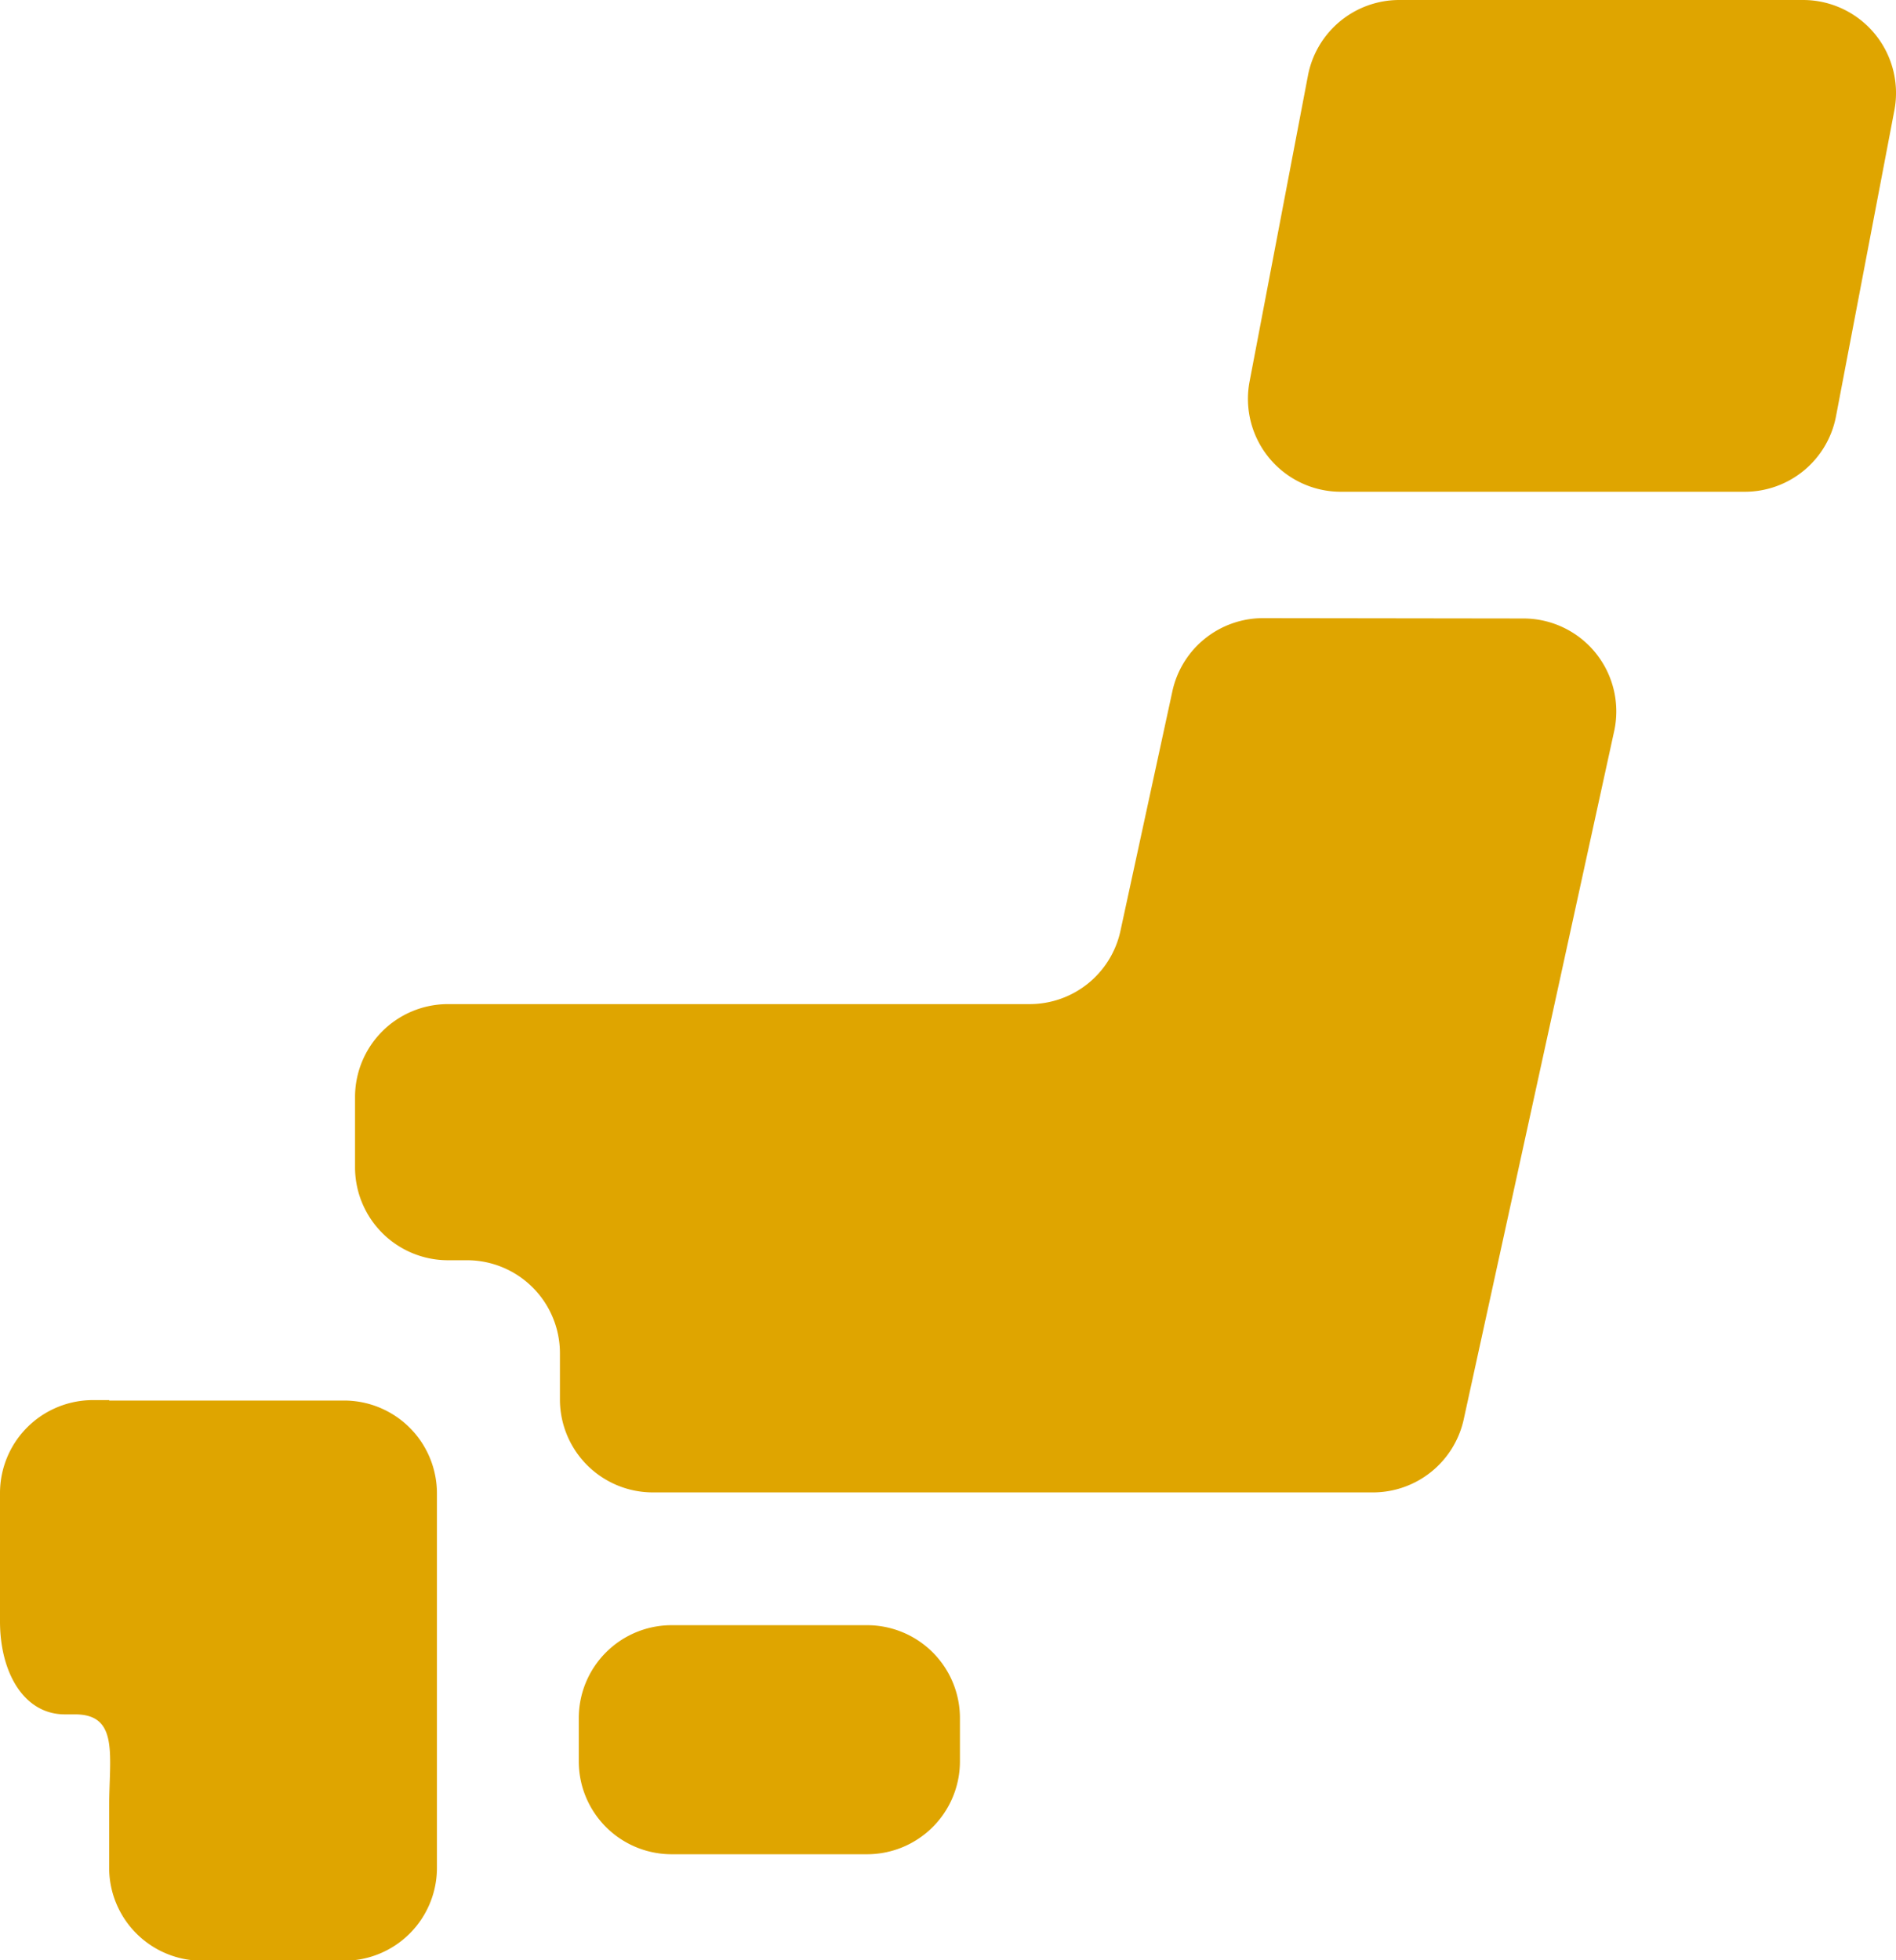 <svg xmlns="http://www.w3.org/2000/svg" width="21.922" height="22.662"><path d="M11.099 20.362a1.074 1.074 0 01-1.074 1.074H7.766a1.074 1.074 0 01-1.074-1.074v-.5a1.074 1.074 0 011.074-1.074h2.259a1.074 1.074 0 011.074 1.074zm-9.836-4.176h-.189A1.075 1.075 0 000 17.26v1.484c0 .593.277 1.075.75 1.075h.118c.512 0 .394.481.394 1.074v.7a1.075 1.075 0 001.074 1.074h1.642a1.074 1.074 0 001.074-1.074v-4.328a1.074 1.074 0 00-1.074-1.074H1.263zm13.341-9.04a1.073 1.073 0 00-1.049.847l-.6 2.768a1.074 1.074 0 01-1.05.847H5.179a1.075 1.075 0 00-1.074 1.074v.813a1.075 1.075 0 001.074 1.074H5.4a1.075 1.075 0 011.074 1.075v.535a1.075 1.075 0 001.074 1.074h8.327a1.075 1.075 0 001.049-.845l1.74-7.958a1.074 1.074 0 00-1.05-1.3zm6.624-2.332a1.073 1.073 0 01-1.055.871h-4.67a1.074 1.074 0 01-1.055-1.275l.675-3.537A1.075 1.075 0 0116.177 0h4.671a1.075 1.075 0 011.055 1.277z" fill="#dfa500"/></svg>